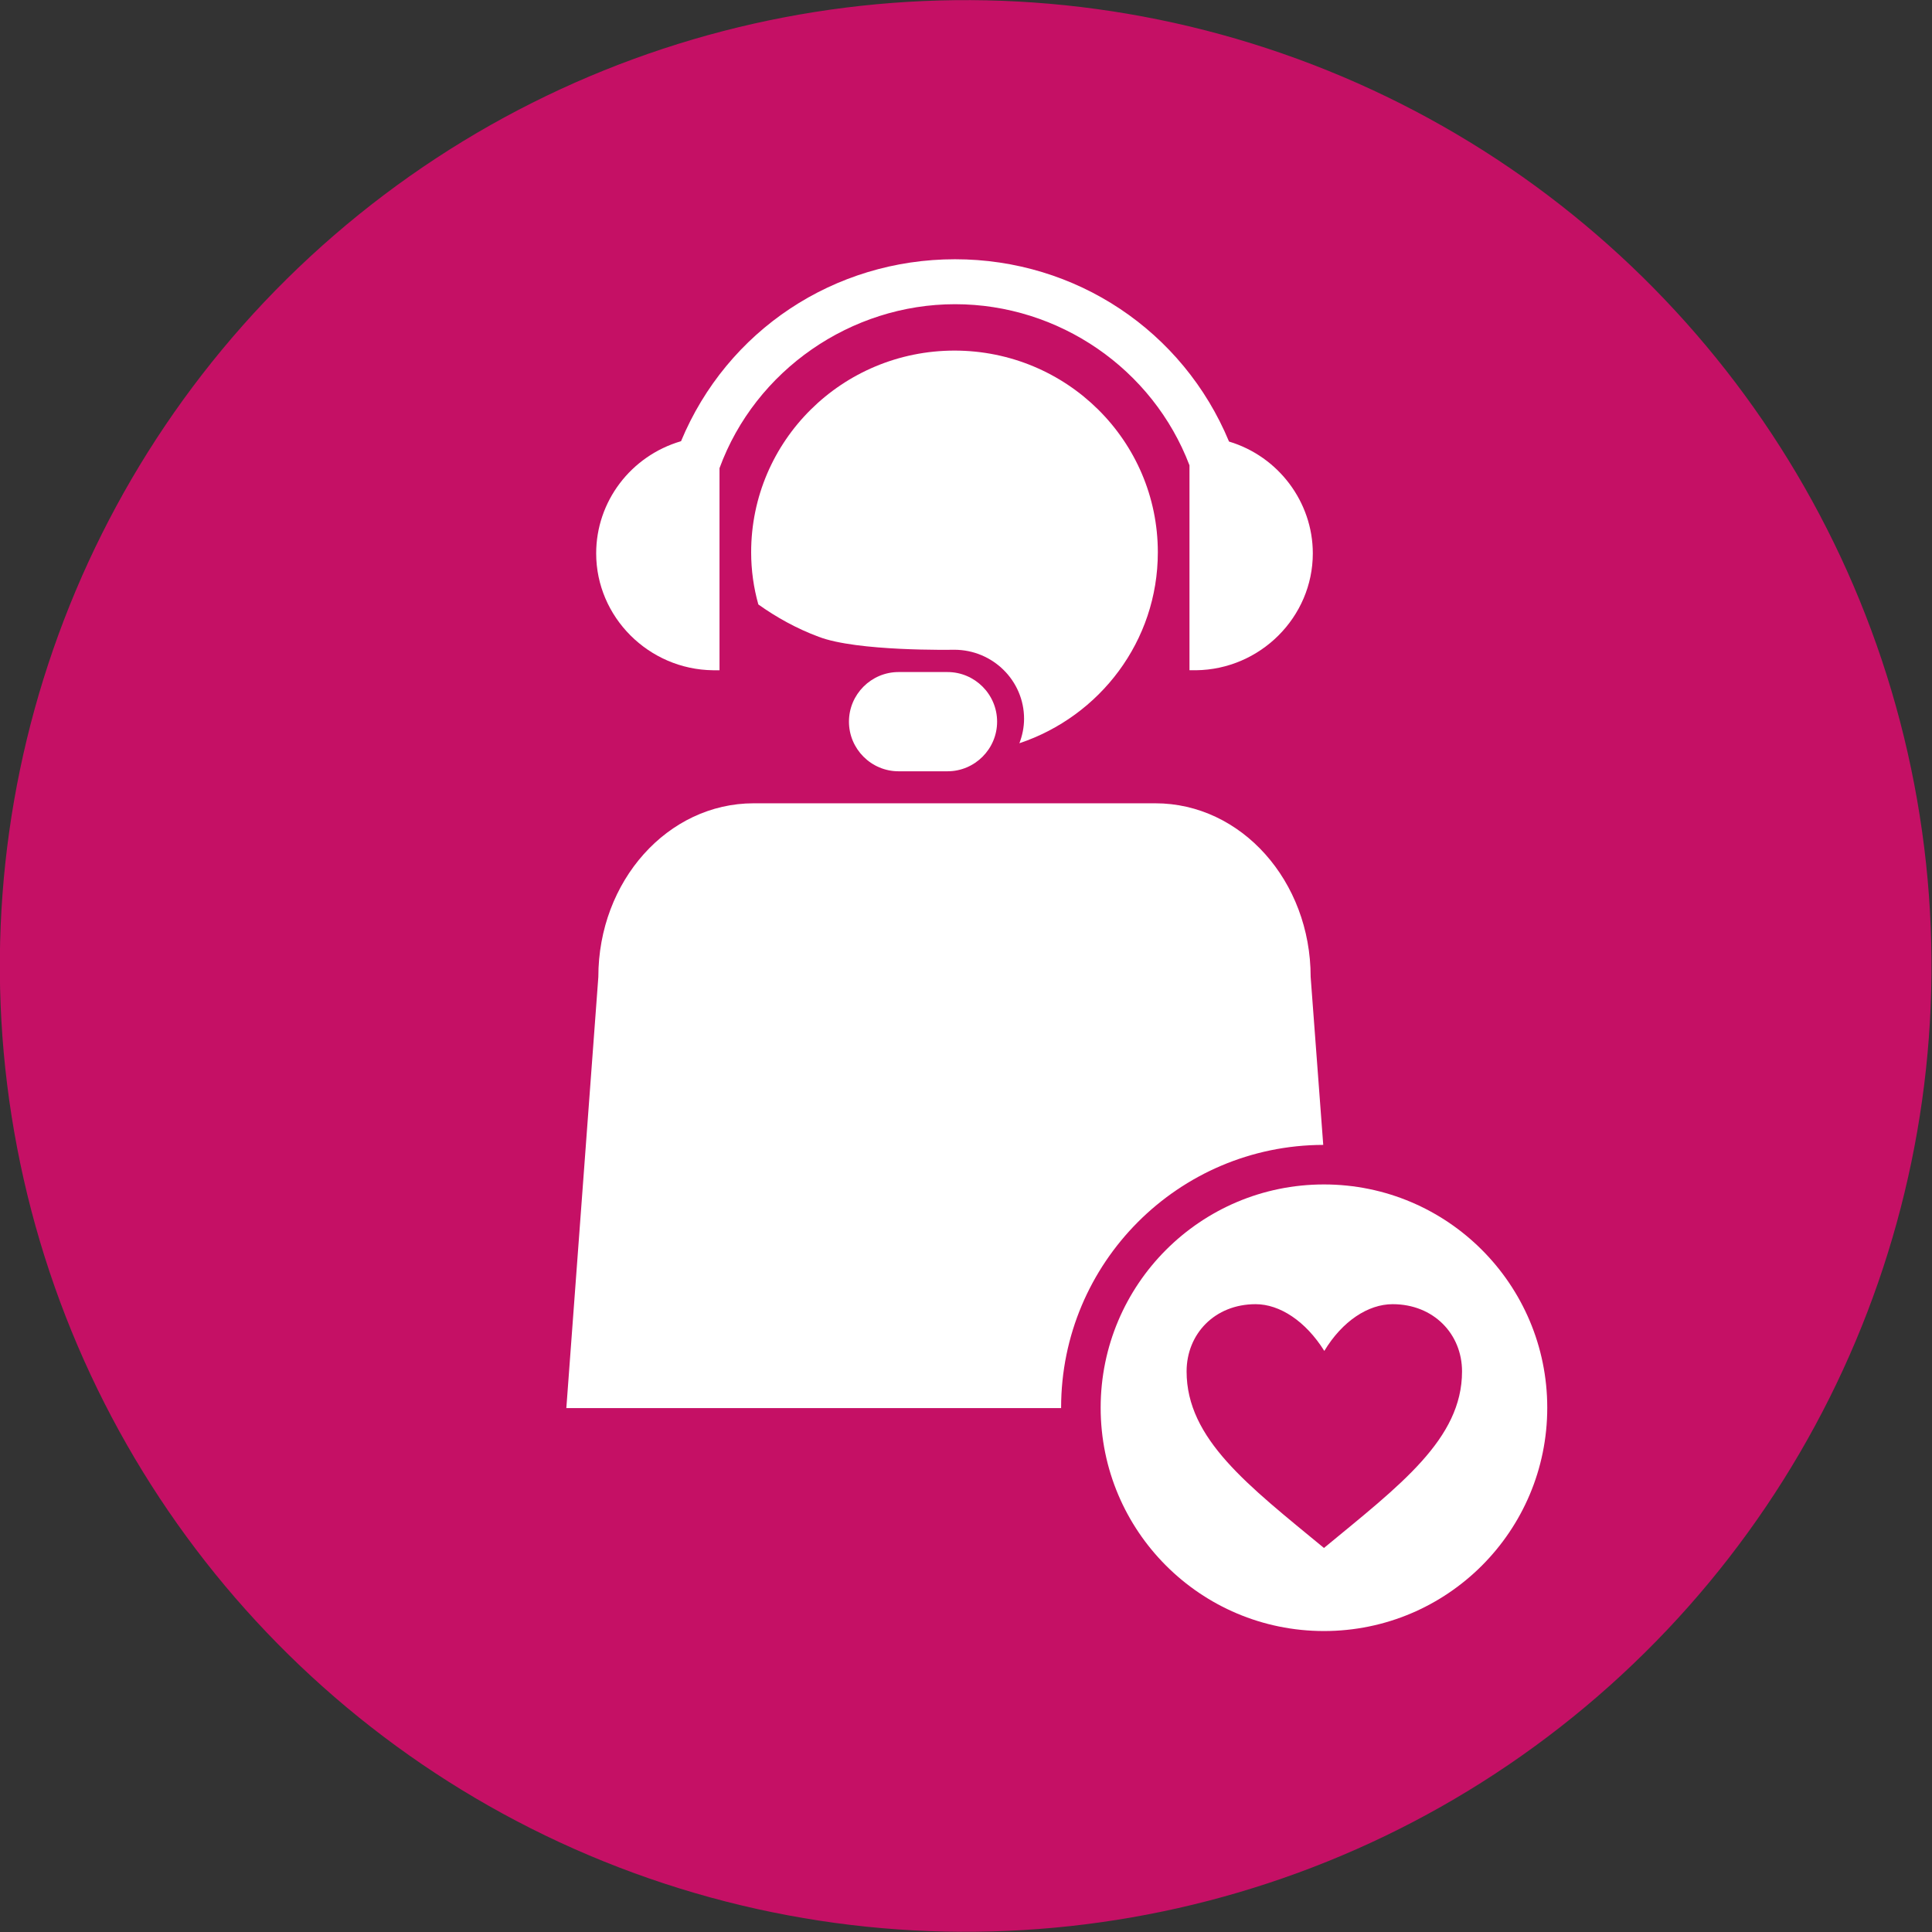 <?xml version="1.0" encoding="UTF-8"?>
<svg id="Layer_2" data-name="Layer 2" xmlns="http://www.w3.org/2000/svg" viewBox="0 0 53.73 53.73">
  <rect x="0" y="0" width="53.73" height="53.73" fill="#333333" stroke="none"/>
  <defs>
    <style>
      .cls-1 {
        fill: #fff;
      }

      .cls-2 {
        fill: #c51065;
      }
    </style>
  </defs>
  <g id="Layer_6" data-name="Layer 6">
    <g>
      <circle class="cls-2" cx="26.86" cy="26.86" r="26.86" transform="translate(-4.58 5.54) rotate(-10.85)"/>
      <g>
        <path class="cls-1" d="M33.08,12.94c-1.02-2.68-3.63-4.48-6.52-4.48s-5.55,1.83-6.55,4.56v5.62h-.18c-1.79-.02-3.25-1.48-3.25-3.25,0-1.44,.96-2.71,2.36-3.12,1.28-3.08,4.26-5.06,7.62-5.06s6.34,1.99,7.62,5.07c1.37,.41,2.33,1.68,2.33,3.11,0,1.77-1.46,3.23-3.25,3.25h-.18s0-5.69,0-5.69Z"/>
        <path class="cls-1" d="M26.55,9.75c-3.13,0-5.66,2.51-5.66,5.61,0,.5,.07,.99,.2,1.45,.49,.35,1.06,.67,1.68,.9,1.07,.41,3.7,.36,3.77,.36,1.07,0,1.94,.86,1.94,1.92,0,.24-.05,.47-.13,.68,2.24-.75,3.85-2.84,3.85-5.31,0-3.1-2.53-5.61-5.66-5.61h0Z"/>
        <path class="cls-1" d="M26.35,21.45h-1.36c-.76,0-1.38-.62-1.38-1.38s.62-1.38,1.38-1.38h1.36c.76,0,1.38,.62,1.38,1.38s-.62,1.38-1.38,1.38Z"/>
        <path class="cls-1" d="M29.51,39.15c0-4.03,3.26-7.3,7.29-7.31l-.35-4.67c0-2.67-1.93-4.83-4.32-4.83h-11.17c-2.39,0-4.32,2.16-4.32,4.83l-.89,11.99h13.76s0,0,0,0h0Z"/>
        <path class="cls-1" d="M36.82,32.94c-3.43,0-6.21,2.78-6.21,6.21s2.78,6.21,6.21,6.21,6.21-2.78,6.21-6.21c0-3.43-2.78-6.21-6.21-6.21h0Zm0,10.11c-2.11-1.74-3.82-3.03-3.82-4.91,0-1.04,.78-1.87,1.92-1.87,.67,0,1.39,.47,1.91,1.3,.5-.83,1.22-1.3,1.9-1.3,1.14,0,1.93,.83,1.93,1.87,0,1.88-1.72,3.16-3.84,4.91h0Z"/>
      </g>
    </g>
  </g>
</svg>